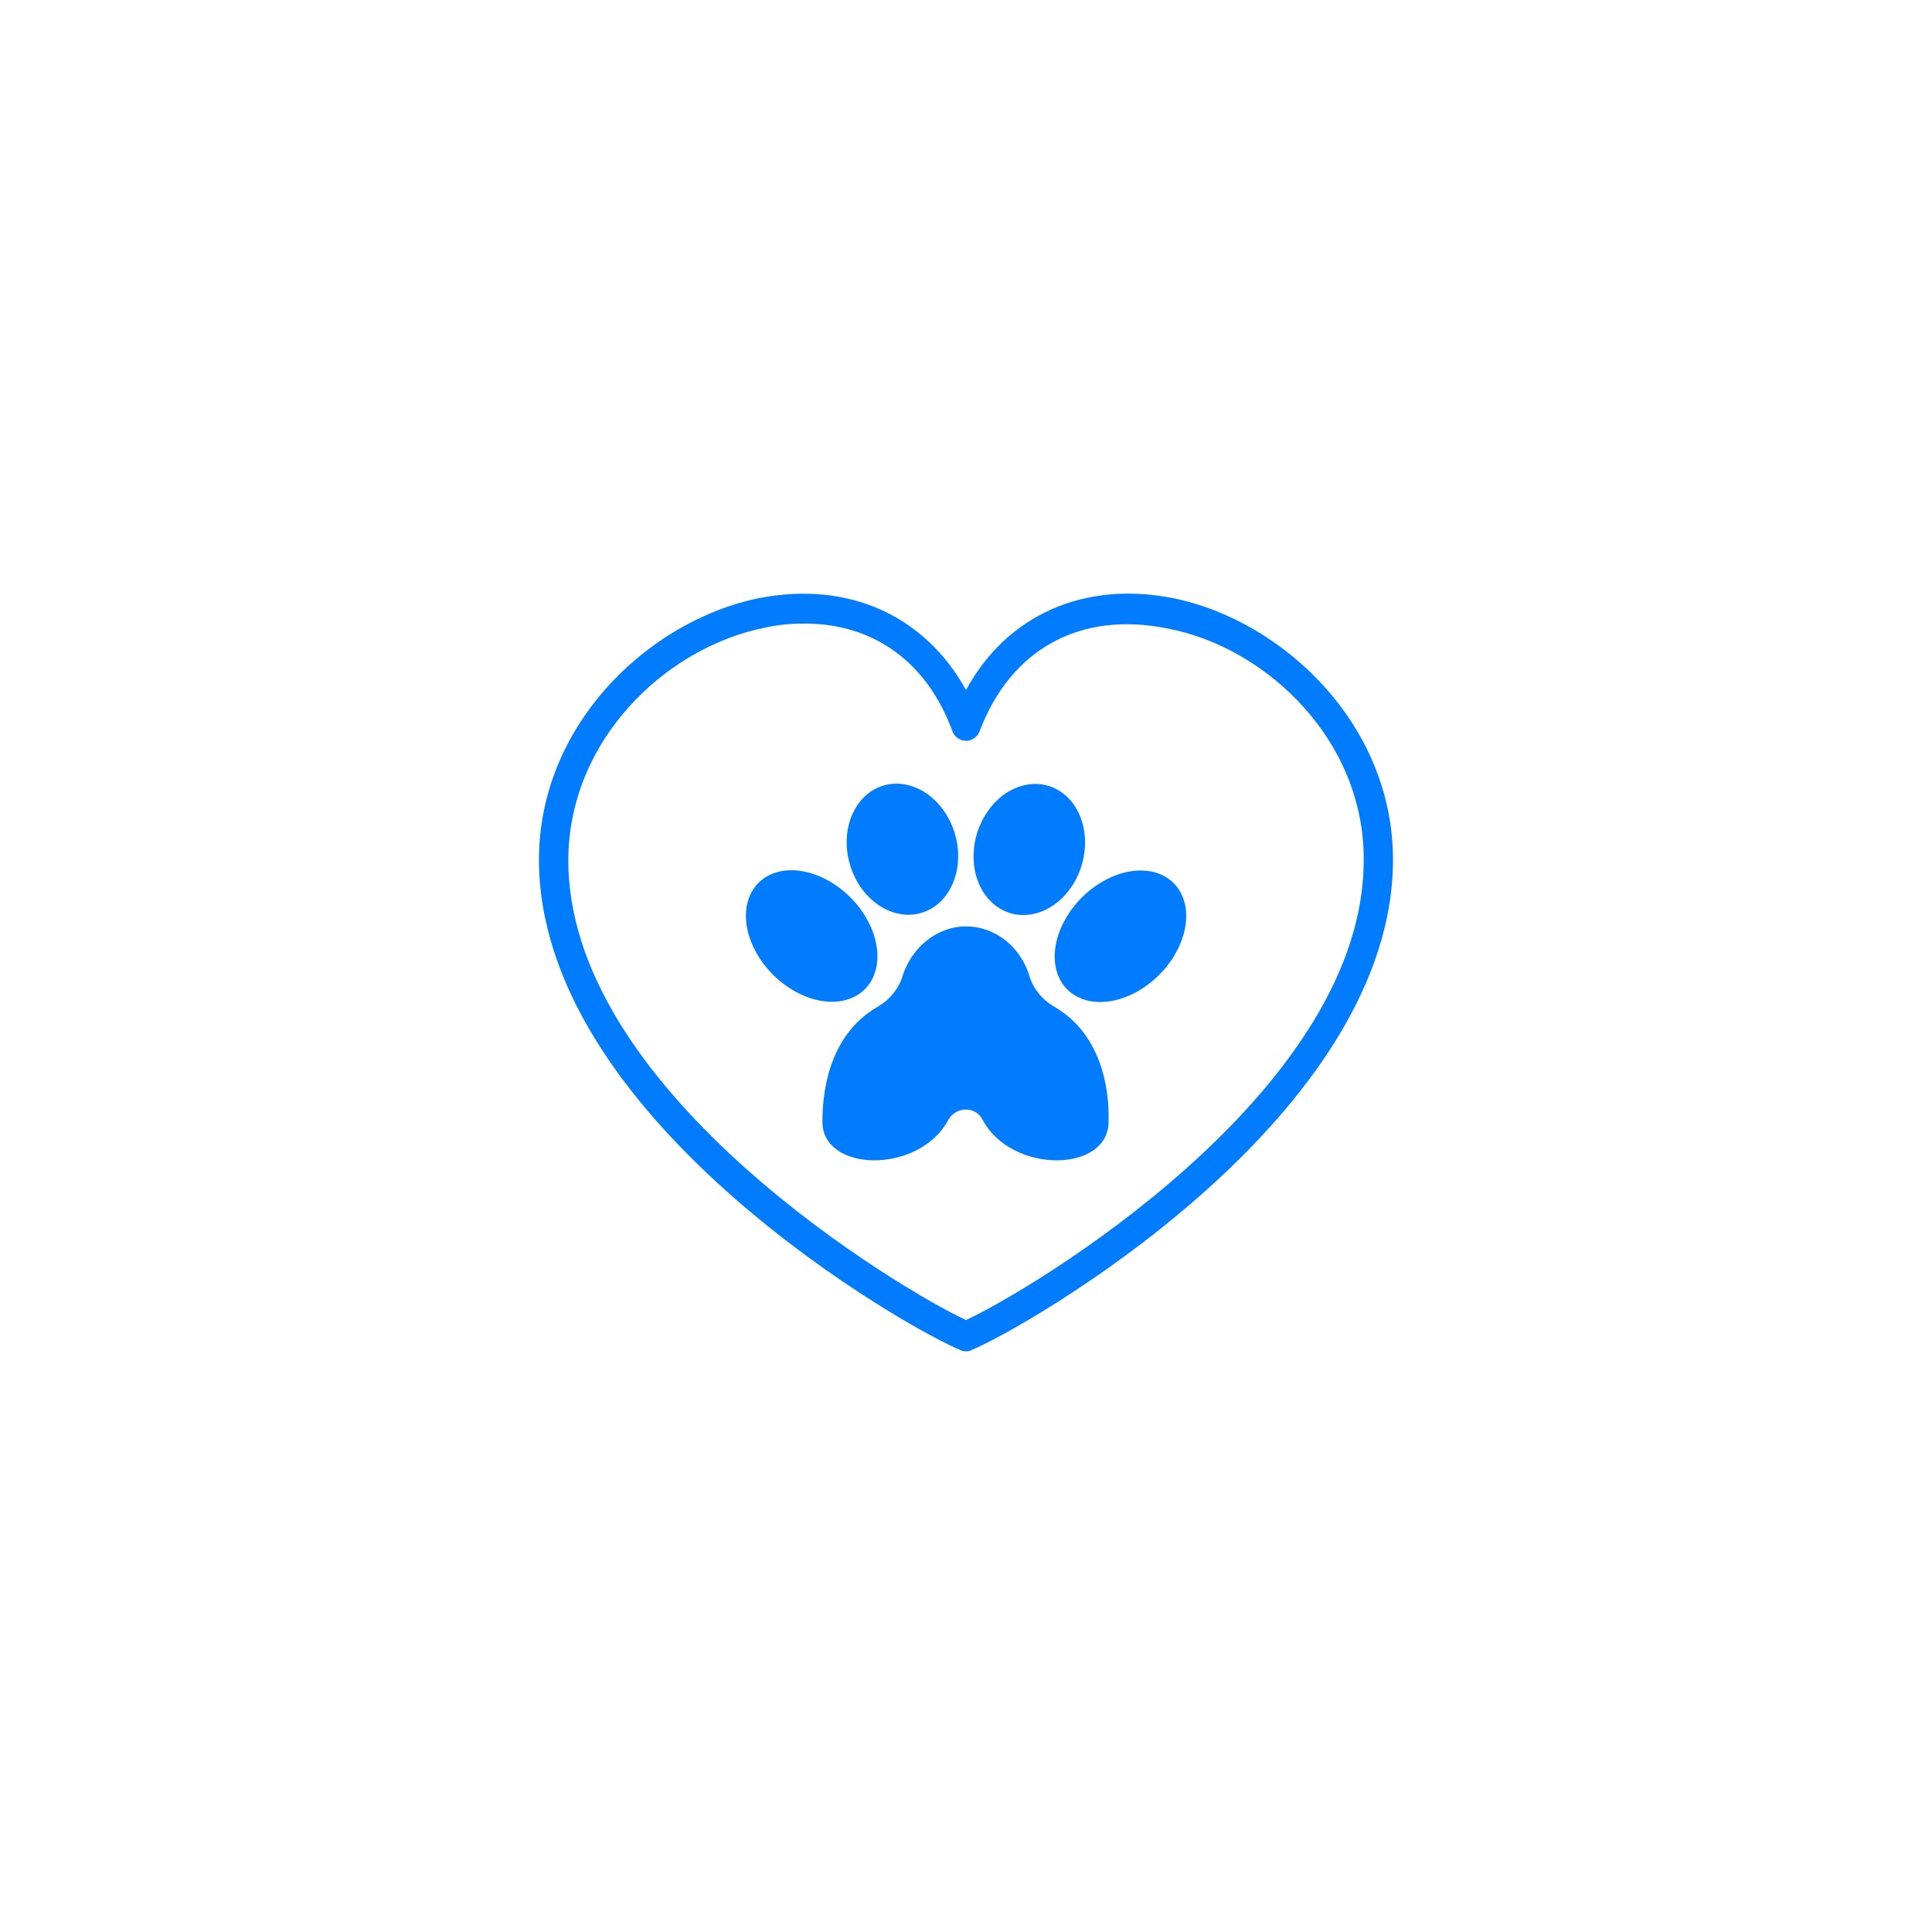 <svg version="1.0" preserveAspectRatio="xMidYMid meet" height="200" viewBox="0 0 150 150" zoomAndPan="magnify" width="200" xmlns:xlink="http://www.w3.org/1999/xlink" xmlns="http://www.w3.org/2000/svg"><defs><clipPath id="8080401763"><path clip-rule="nonzero" d="M 41.477 46 L 108.227 46 L 108.227 104.914 L 41.477 104.914 Z M 41.477 46"></path></clipPath></defs><rect fill-opacity="1" height="180" y="-15" fill="#ffffff" width="180" x="-15"></rect><rect fill-opacity="1" height="180" y="-15" fill="#ffffff" width="180" x="-15"></rect><path fill-rule="nonzero" fill-opacity="1" d="M 81.824 78.145 C 80.914 77.613 80.23 76.777 79.93 75.793 C 79.246 73.516 77.273 71.926 75 71.926 C 72.723 71.926 70.754 73.594 70.07 75.793 C 69.766 76.777 69.082 77.613 68.172 78.145 C 64.609 80.191 63.852 84.211 63.852 87.094 C 63.852 91.035 71.359 91.188 73.633 86.941 C 74.242 85.879 75.758 85.879 76.289 86.941 C 78.562 91.188 86.07 91.035 86.07 87.094 C 86.148 84.285 85.391 80.191 81.824 78.145 Z M 81.824 78.145" fill="#027cff"></path><path fill-rule="nonzero" fill-opacity="1" d="M 66.02 69.668 C 66.293 69.938 66.539 70.227 66.77 70.531 C 66.996 70.836 67.195 71.152 67.371 71.477 C 67.547 71.801 67.691 72.133 67.809 72.469 C 67.926 72.805 68.008 73.137 68.059 73.469 C 68.113 73.797 68.133 74.121 68.117 74.438 C 68.105 74.75 68.059 75.051 67.98 75.336 C 67.902 75.621 67.793 75.887 67.652 76.137 C 67.512 76.383 67.344 76.602 67.148 76.801 C 66.949 76.996 66.727 77.168 66.48 77.309 C 66.234 77.445 65.969 77.559 65.684 77.637 C 65.398 77.715 65.098 77.758 64.781 77.773 C 64.469 77.785 64.145 77.766 63.812 77.715 C 63.48 77.66 63.148 77.578 62.812 77.461 C 62.48 77.348 62.148 77.199 61.824 77.027 C 61.496 76.852 61.184 76.648 60.879 76.422 C 60.574 76.195 60.285 75.945 60.016 75.676 C 59.742 75.402 59.492 75.113 59.266 74.812 C 59.039 74.508 58.836 74.191 58.664 73.867 C 58.488 73.539 58.344 73.207 58.227 72.875 C 58.109 72.539 58.027 72.207 57.973 71.875 C 57.922 71.543 57.902 71.219 57.914 70.906 C 57.93 70.59 57.973 70.293 58.055 70.004 C 58.133 69.719 58.242 69.453 58.383 69.207 C 58.523 68.961 58.691 68.738 58.887 68.543 C 59.086 68.344 59.309 68.176 59.555 68.035 C 59.801 67.895 60.066 67.785 60.352 67.707 C 60.637 67.629 60.938 67.582 61.254 67.57 C 61.566 67.555 61.891 67.574 62.223 67.629 C 62.551 67.68 62.887 67.766 63.219 67.879 C 63.555 67.996 63.887 68.141 64.211 68.316 C 64.539 68.492 64.852 68.691 65.156 68.918 C 65.461 69.148 65.75 69.398 66.02 69.668 Z M 66.02 69.668" fill="#027cff"></path><path fill-rule="nonzero" fill-opacity="1" d="M 74.133 64.715 C 74.23 65.039 74.301 65.367 74.344 65.699 C 74.387 66.035 74.402 66.367 74.387 66.695 C 74.375 67.027 74.336 67.348 74.27 67.664 C 74.199 67.977 74.105 68.277 73.984 68.562 C 73.867 68.848 73.723 69.117 73.555 69.363 C 73.387 69.609 73.195 69.832 72.988 70.031 C 72.777 70.227 72.551 70.398 72.309 70.539 C 72.066 70.68 71.809 70.793 71.543 70.871 C 71.277 70.953 71 71 70.719 71.016 C 70.441 71.031 70.156 71.012 69.871 70.961 C 69.59 70.91 69.309 70.828 69.031 70.715 C 68.758 70.602 68.488 70.461 68.23 70.285 C 67.977 70.113 67.73 69.914 67.504 69.688 C 67.273 69.465 67.062 69.219 66.871 68.949 C 66.68 68.68 66.508 68.395 66.363 68.09 C 66.215 67.789 66.09 67.473 65.996 67.148 C 65.898 66.824 65.828 66.496 65.785 66.164 C 65.742 65.828 65.727 65.496 65.738 65.168 C 65.75 64.836 65.789 64.516 65.859 64.199 C 65.926 63.887 66.02 63.586 66.141 63.301 C 66.262 63.016 66.406 62.746 66.574 62.5 C 66.742 62.254 66.93 62.031 67.141 61.832 C 67.348 61.637 67.574 61.465 67.816 61.324 C 68.062 61.184 68.316 61.07 68.582 60.992 C 68.852 60.91 69.125 60.863 69.406 60.848 C 69.688 60.832 69.969 60.852 70.254 60.902 C 70.535 60.949 70.816 61.031 71.094 61.148 C 71.371 61.262 71.637 61.402 71.895 61.578 C 72.152 61.75 72.395 61.949 72.625 62.172 C 72.852 62.398 73.062 62.645 73.254 62.914 C 73.449 63.184 73.617 63.469 73.766 63.773 C 73.914 64.074 74.035 64.387 74.133 64.715 Z M 74.133 64.715" fill="#027cff"></path><path fill-rule="nonzero" fill-opacity="1" d="M 91.121 68.562 C 91.316 68.758 91.484 68.98 91.625 69.227 C 91.766 69.473 91.875 69.738 91.953 70.023 C 92.035 70.309 92.078 70.609 92.094 70.926 C 92.105 71.238 92.086 71.562 92.035 71.895 C 91.98 72.227 91.898 72.559 91.781 72.895 C 91.664 73.227 91.52 73.559 91.344 73.883 C 91.172 74.211 90.969 74.527 90.742 74.828 C 90.516 75.133 90.266 75.422 89.992 75.691 C 89.723 75.965 89.434 76.215 89.129 76.441 C 88.828 76.668 88.512 76.871 88.184 77.047 C 87.859 77.219 87.527 77.367 87.195 77.48 C 86.859 77.598 86.527 77.68 86.195 77.734 C 85.863 77.785 85.539 77.805 85.227 77.793 C 84.91 77.777 84.609 77.734 84.324 77.656 C 84.039 77.574 83.773 77.465 83.527 77.324 C 83.281 77.188 83.059 77.016 82.863 76.82 C 82.664 76.621 82.496 76.402 82.355 76.156 C 82.215 75.906 82.105 75.641 82.027 75.355 C 81.949 75.07 81.902 74.77 81.891 74.457 C 81.875 74.141 81.895 73.816 81.949 73.488 C 82 73.156 82.082 72.824 82.199 72.488 C 82.316 72.152 82.461 71.82 82.637 71.496 C 82.812 71.172 83.012 70.855 83.238 70.551 C 83.469 70.246 83.715 69.957 83.988 69.688 C 84.258 69.414 84.547 69.168 84.852 68.938 C 85.156 68.711 85.469 68.512 85.797 68.336 C 86.121 68.16 86.453 68.016 86.789 67.898 C 87.121 67.781 87.457 67.699 87.785 67.648 C 88.117 67.594 88.441 67.574 88.754 67.59 C 89.07 67.602 89.371 67.648 89.656 67.727 C 89.941 67.805 90.207 67.914 90.453 68.055 C 90.699 68.195 90.922 68.363 91.121 68.562 Z M 91.121 68.562" fill="#027cff"></path><path fill-rule="nonzero" fill-opacity="1" d="M 81.395 61.012 C 81.66 61.094 81.914 61.203 82.16 61.344 C 82.402 61.488 82.629 61.656 82.84 61.855 C 83.047 62.051 83.238 62.273 83.406 62.523 C 83.574 62.77 83.719 63.035 83.836 63.32 C 83.957 63.605 84.051 63.906 84.117 64.223 C 84.188 64.535 84.227 64.855 84.238 65.188 C 84.25 65.52 84.234 65.852 84.191 66.184 C 84.148 66.52 84.078 66.848 83.984 67.172 C 83.887 67.496 83.762 67.809 83.617 68.113 C 83.469 68.414 83.297 68.699 83.105 68.969 C 82.914 69.238 82.703 69.484 82.477 69.711 C 82.246 69.938 82.004 70.133 81.746 70.309 C 81.488 70.48 81.219 70.625 80.945 70.738 C 80.668 70.852 80.387 70.934 80.105 70.984 C 79.82 71.035 79.539 71.051 79.258 71.035 C 78.977 71.02 78.703 70.973 78.434 70.895 C 78.168 70.812 77.914 70.703 77.668 70.559 C 77.426 70.418 77.199 70.25 76.992 70.051 C 76.781 69.852 76.59 69.629 76.422 69.383 C 76.254 69.137 76.109 68.871 75.992 68.586 C 75.871 68.297 75.777 68 75.711 67.684 C 75.641 67.371 75.602 67.047 75.59 66.719 C 75.578 66.387 75.594 66.055 75.637 65.723 C 75.68 65.387 75.75 65.059 75.844 64.734 C 75.941 64.41 76.066 64.098 76.211 63.793 C 76.359 63.492 76.531 63.207 76.723 62.938 C 76.914 62.668 77.125 62.422 77.352 62.195 C 77.582 61.969 77.824 61.77 78.082 61.598 C 78.34 61.426 78.609 61.281 78.883 61.168 C 79.16 61.055 79.441 60.973 79.723 60.922 C 80.008 60.871 80.289 60.855 80.57 60.871 C 80.852 60.883 81.125 60.934 81.395 61.012 Z M 81.395 61.012" fill="#027cff"></path><g clip-path="url(#8080401763)"><path fill-rule="nonzero" fill-opacity="1" d="M 91.078 46.441 C 84.176 45.078 78.184 47.73 75 53.57 C 71.812 47.809 65.898 45.078 58.922 46.441 C 50.273 48.188 41.477 56.527 41.855 67.449 C 42.539 87.32 70.602 103.246 74.621 104.84 C 74.773 104.914 74.922 104.914 75 104.914 C 75.074 104.914 75.301 104.914 75.379 104.84 C 79.32 103.246 107.457 87.32 108.141 67.449 C 108.52 56.527 99.723 48.188 91.078 46.441 Z M 105.867 67.375 C 105.336 85.121 79.93 100.211 75 102.488 C 70.07 100.211 44.664 85.121 44.133 67.375 C 43.828 57.668 51.641 50.234 59.453 48.719 C 60.512 48.488 61.5 48.414 62.484 48.414 C 67.793 48.414 71.965 51.371 73.938 56.758 C 74.09 57.211 74.543 57.516 75 57.516 C 75.453 57.516 75.91 57.211 76.062 56.758 C 78.488 50.387 83.871 47.426 90.621 48.793 C 98.359 50.234 106.246 57.668 105.867 67.375 Z M 105.867 67.375" fill="#027cff"></path></g></svg>